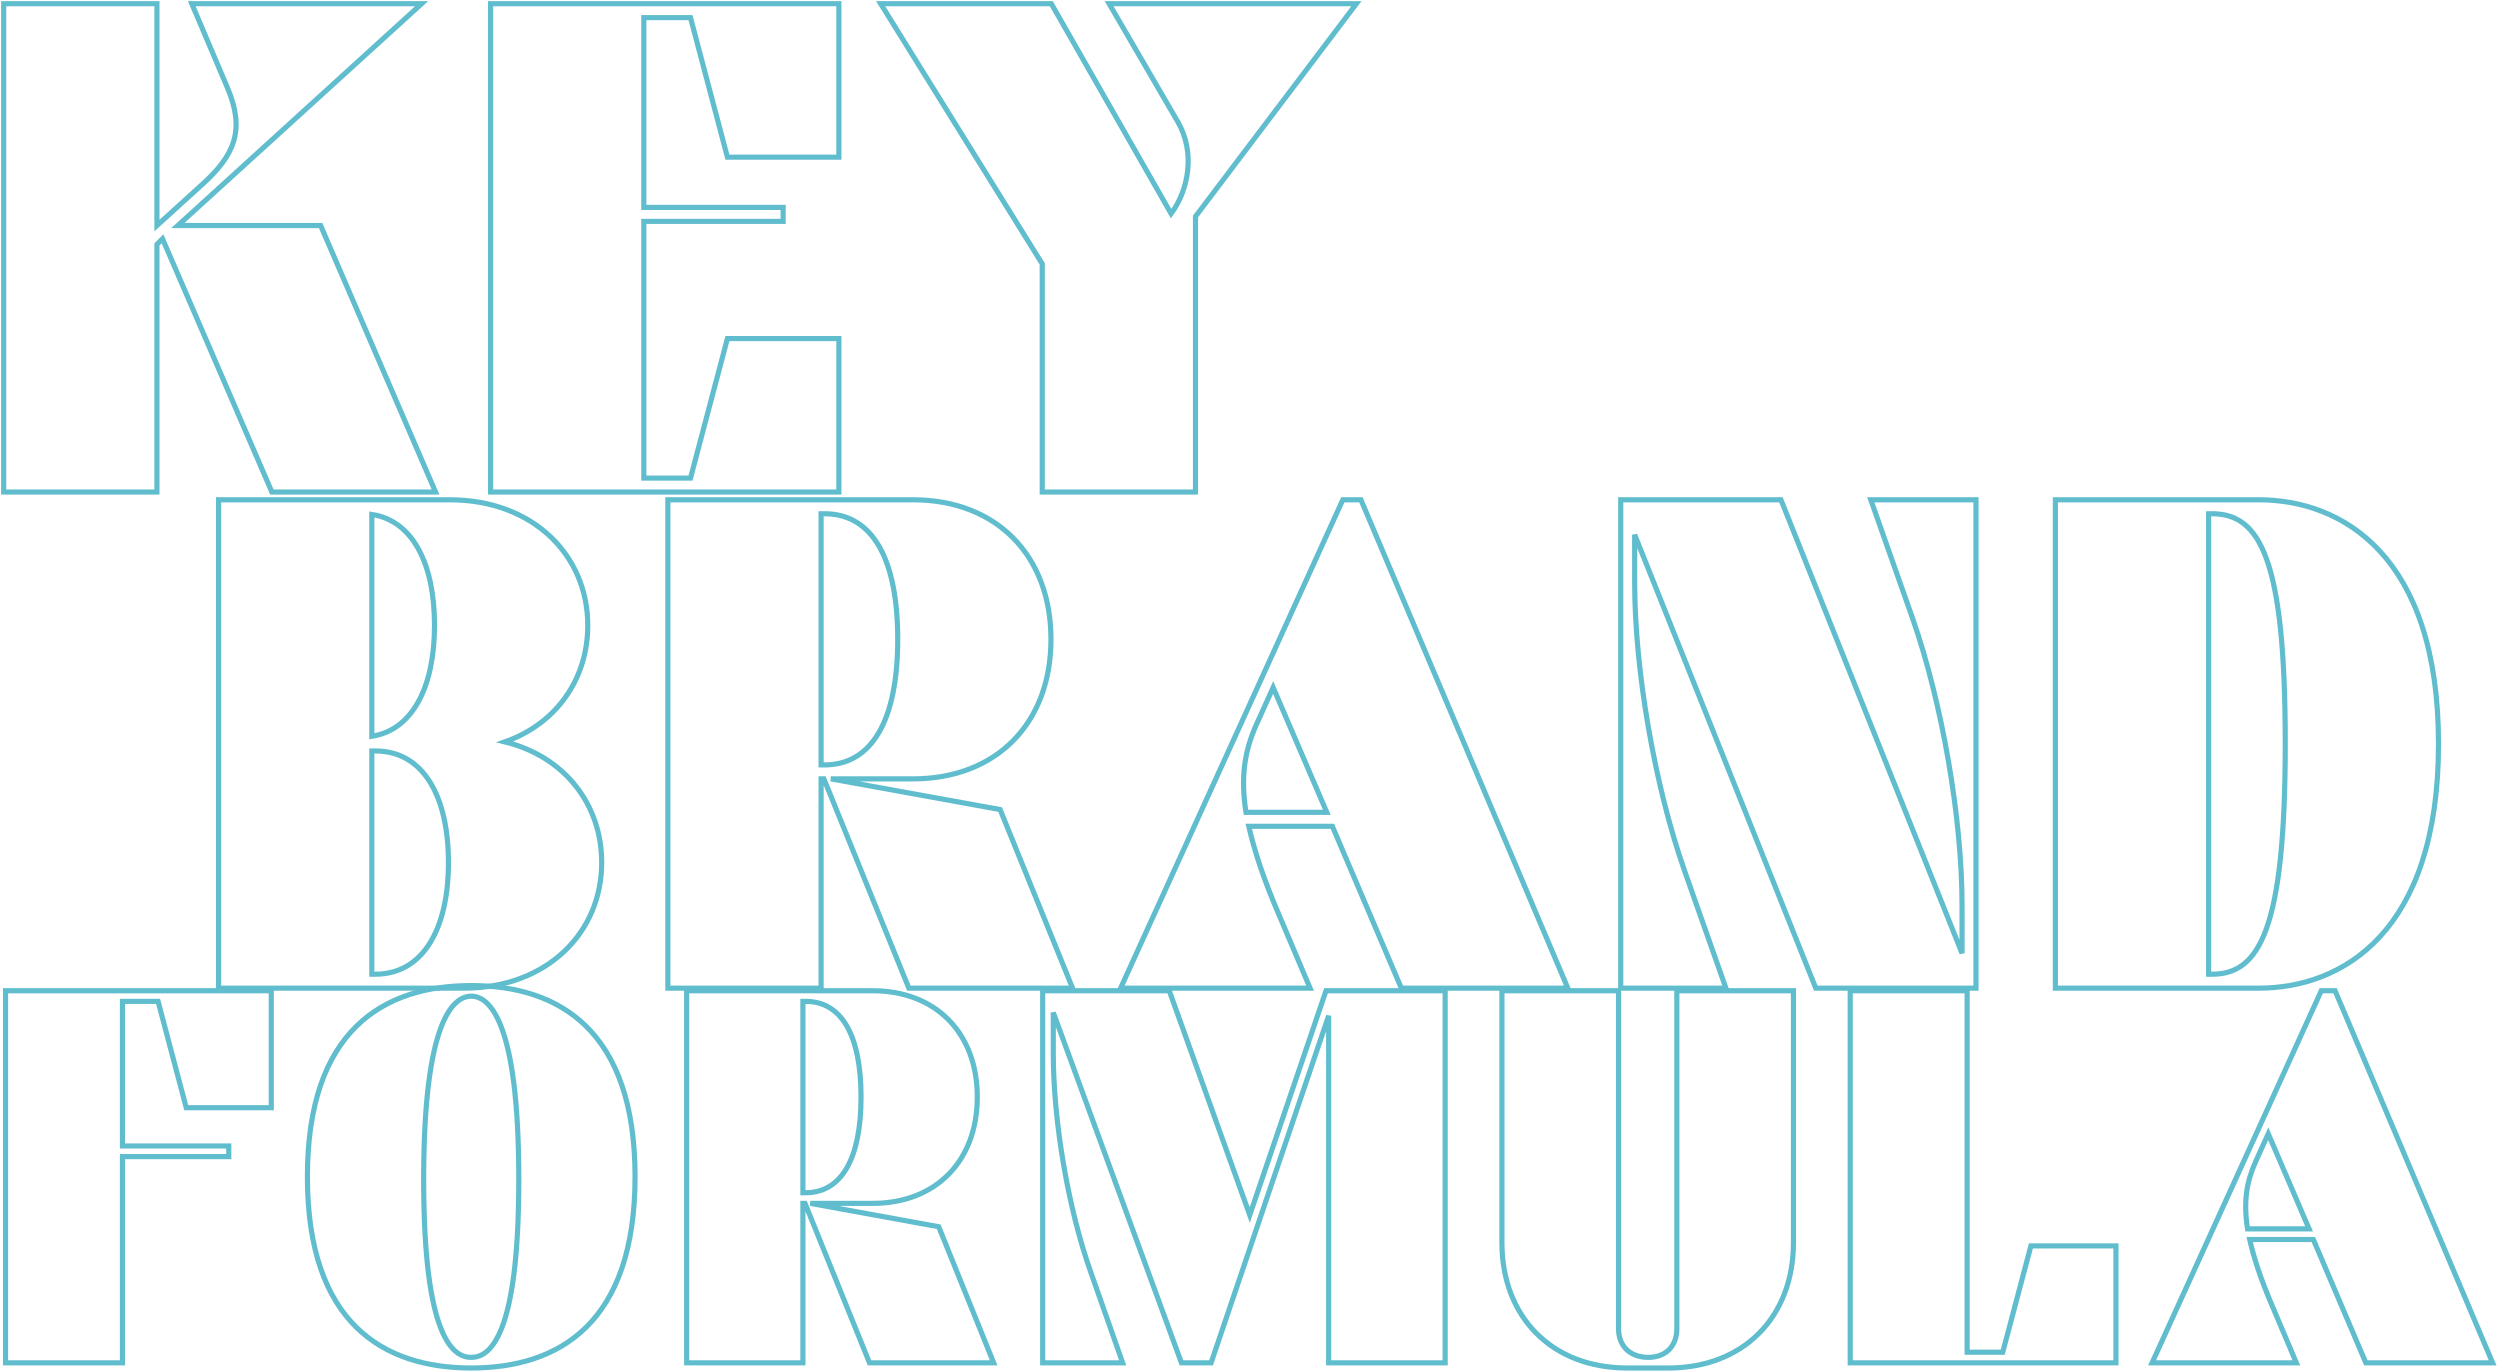 <?xml version="1.0" encoding="UTF-8"?>
<svg width="678px" height="372px" viewBox="0 0 678 372" version="1.1" xmlns="http://www.w3.org/2000/svg" xmlns:xlink="http://www.w3.org/1999/xlink">
    <title>KEY BRAND FORMULA</title>
    <g id="Gene-Keys-Web" stroke="none" stroke-width="1" fill="none" fill-rule="evenodd">
        <g id="GKUYB-Desktop-Bolder-Copy-2" transform="translate(-745, -12)" fill-rule="nonzero" stroke="#60BDCD" stroke-width="1.4">
            <g id="KEY-BRAND-FORMULA" transform="translate(746, 13)">
                <g id="Group-14">
                    <path d="M41.561,132.443 L41.561,65.276 L43.073,63.762 L72.732,132.443 L117.127,132.443 L85.956,60.167 L47.229,60.167 L113.349,0 L51.007,0 L60.642,22.705 C65.553,34.246 62.72,41.057 53.652,49.193 L41.561,60.167 L41.561,0 L0,0 L0,132.443 L41.561,132.443 Z" id="Path"></path>
                    <polygon id="Path" points="132.045 0 132.045 132.443 226.502 132.443 226.502 90.818 196.276 90.818 186.263 128.659 173.606 128.659 173.606 59.032 211.389 59.032 211.389 55.248 173.606 55.248 173.606 3.784 186.263 3.784 196.276 41.625 226.502 41.625 226.502 0"></polygon>
                    <path d="M281.658,70.573 L281.658,132.443 L323.219,132.443 L323.219,57.707 L366.859,0 L299.794,0 L318.497,32.165 C323.219,40.49 321.33,50.518 316.607,56.951 L284.114,0 L237.83,0 L281.658,70.573 Z" id="Path"></path>
                </g>
                <g id="Group-13" transform="translate(58.277, 134.545)">
                    <path d="M0,132.443 L66.498,132.443 C88.979,132.443 103.903,117.496 103.903,98.386 C103.903,82.682 93.891,69.627 77.644,65.654 C91.624,60.735 100.125,48.626 100.125,34.057 C100.125,14.947 85.201,0 62.72,0 L0,0 L0,132.443 Z M42.506,68.114 C55.541,68.114 62.342,80.412 62.342,98.386 C62.342,116.55 55.352,128.659 42.506,128.659 L41.561,128.659 L41.561,68.114 L42.506,68.114 Z M41.561,3.973 C52.707,5.676 58.564,17.407 58.564,34.057 C58.564,50.896 52.518,62.438 41.561,64.14 L41.561,3.973 Z" id="Shape"></path>
                    <path d="M163.404,132.443 L163.404,75.682 L164.16,75.682 L187.208,132.443 L231.603,132.443 L211.956,84.007 L166.049,75.682 L188.341,75.682 C210.822,75.682 225.746,60.735 225.746,37.841 C225.746,14.947 210.822,0 188.341,0 L121.843,0 L121.843,132.443 L163.404,132.443 Z M163.404,3.784 L164.349,3.784 C177.384,3.784 184.185,16.082 184.185,37.841 C184.185,59.789 177.195,71.898 164.349,71.898 L163.404,71.898 L163.404,3.784 Z" id="Shape"></path>
                    <path d="M244.631,132.443 L296.016,132.443 L287.515,112.388 C283.358,102.738 280.902,95.17 279.391,88.548 L302.061,88.548 L320.764,132.443 L365.914,132.443 L309.806,0 L304.895,0 L244.631,132.443 Z M281.469,60.924 L286.003,50.896 L300.55,84.764 L278.636,84.764 C277.124,75.114 278.258,68.114 281.469,60.924 Z" id="Shape"></path>
                    <path d="M380.265,132.443 L408.791,132.443 L397.456,100.278 C389.522,77.574 384.043,46.355 384.043,22.326 L384.043,9.46 L433.161,132.443 L476.611,132.443 L476.611,0 L448.085,0 L459.42,32.165 C467.355,54.869 472.833,86.088 472.833,110.117 L472.833,122.983 L423.715,0 L380.265,0 L380.265,132.443 Z" id="Path"></path>
                    <path d="M553.304,132.443 C575.785,132.443 602.044,117.496 602.044,66.222 C602.044,14.947 575.785,0 553.304,0 L498.141,0 L498.141,132.443 L553.304,132.443 Z M539.702,128.659 L539.702,3.784 L540.647,3.784 C553.682,3.784 560.483,16.082 560.483,66.032 C560.483,116.55 553.493,128.659 540.647,128.659 L539.702,128.659 Z" id="Shape"></path>
                </g>
                <g id="Group-12" transform="translate(0.504, 266.288)">
                    <polygon id="Path" points="0 1.402 0 102.311 31.71 102.311 31.71 46.378 60.537 46.378 60.537 43.495 31.71 43.495 31.71 4.285 41.367 4.285 49.006 33.116 72.068 33.116 72.068 1.402"></polygon>
                    <path d="M81.863,51.856 C81.863,91.612 102.502,103.712 126.293,103.712 C150.085,103.712 170.723,91.612 170.723,51.856 C170.723,12.1 150.085,0 126.293,0 C102.502,0 81.863,12.1 81.863,51.856 Z M113.394,52.576 C113.394,9.507 121.42,2.881 126.293,2.881 C131.166,2.881 139.192,9.507 139.192,52.576 C139.192,95.646 131.166,100.831 126.293,100.831 C121.42,100.831 113.394,95.646 113.394,52.576 Z" id="Shape"></path>
                    <path d="M216.245,102.311 L216.245,59.064 L216.818,59.064 L234.302,102.311 L267.979,102.311 L253.075,65.407 L218.251,59.064 L235.162,59.064 C252.215,59.064 263.537,47.676 263.537,30.233 C263.537,12.79 252.215,1.402 235.162,1.402 L184.717,1.402 L184.717,102.311 L216.245,102.311 Z M216.245,4.285 L216.961,4.285 C226.85,4.285 232.009,13.655 232.009,30.233 C232.009,46.955 226.706,56.181 216.961,56.181 L216.245,56.181 L216.245,4.285 Z" id="Shape"></path>
                    <path d="M302.96,102.311 L294.343,77.804 C288.167,60.505 284.146,36.72 284.146,18.412 L284.146,7.312 L318.902,102.311 L326.944,102.311 L358.828,8.177 L358.828,102.311 L390.424,102.311 L390.424,1.402 L358.11,1.402 L337.429,62.235 L315.598,1.402 L281.273,1.402 L281.273,102.311 L302.96,102.311 Z" id="Path"></path>
                    <path d="M405.817,1.402 L405.817,69.705 C405.817,90.023 419.474,103.712 439.743,103.712 L450.956,103.712 C471.225,103.712 484.882,90.023 484.882,69.705 L484.882,1.402 L453.256,1.402 L453.256,93.049 C453.256,97.804 450.237,100.83 445.493,100.83 C440.606,100.83 437.443,97.804 437.443,93.049 L437.443,1.402 L405.817,1.402 Z" id="Path"></path>
                    <polygon id="Path" points="572.342 70.596 549.281 70.596 541.641 99.427 531.984 99.427 531.984 1.402 500.275 1.402 500.275 102.311 572.342 102.311"></polygon>
                    <path d="M582.138,102.311 L621.268,102.311 L614.794,87.03 C611.629,79.678 609.759,73.912 608.608,68.866 L625.871,68.866 L640.114,102.311 L674.496,102.311 L631.77,1.402 L628.029,1.402 L582.138,102.311 Z M610.191,47.82 L613.643,40.179 L624.721,65.983 L608.033,65.983 C606.882,58.631 607.745,53.298 610.191,47.82 Z" id="Shape"></path>
                </g>
            </g>
        </g>
    </g>
</svg>
